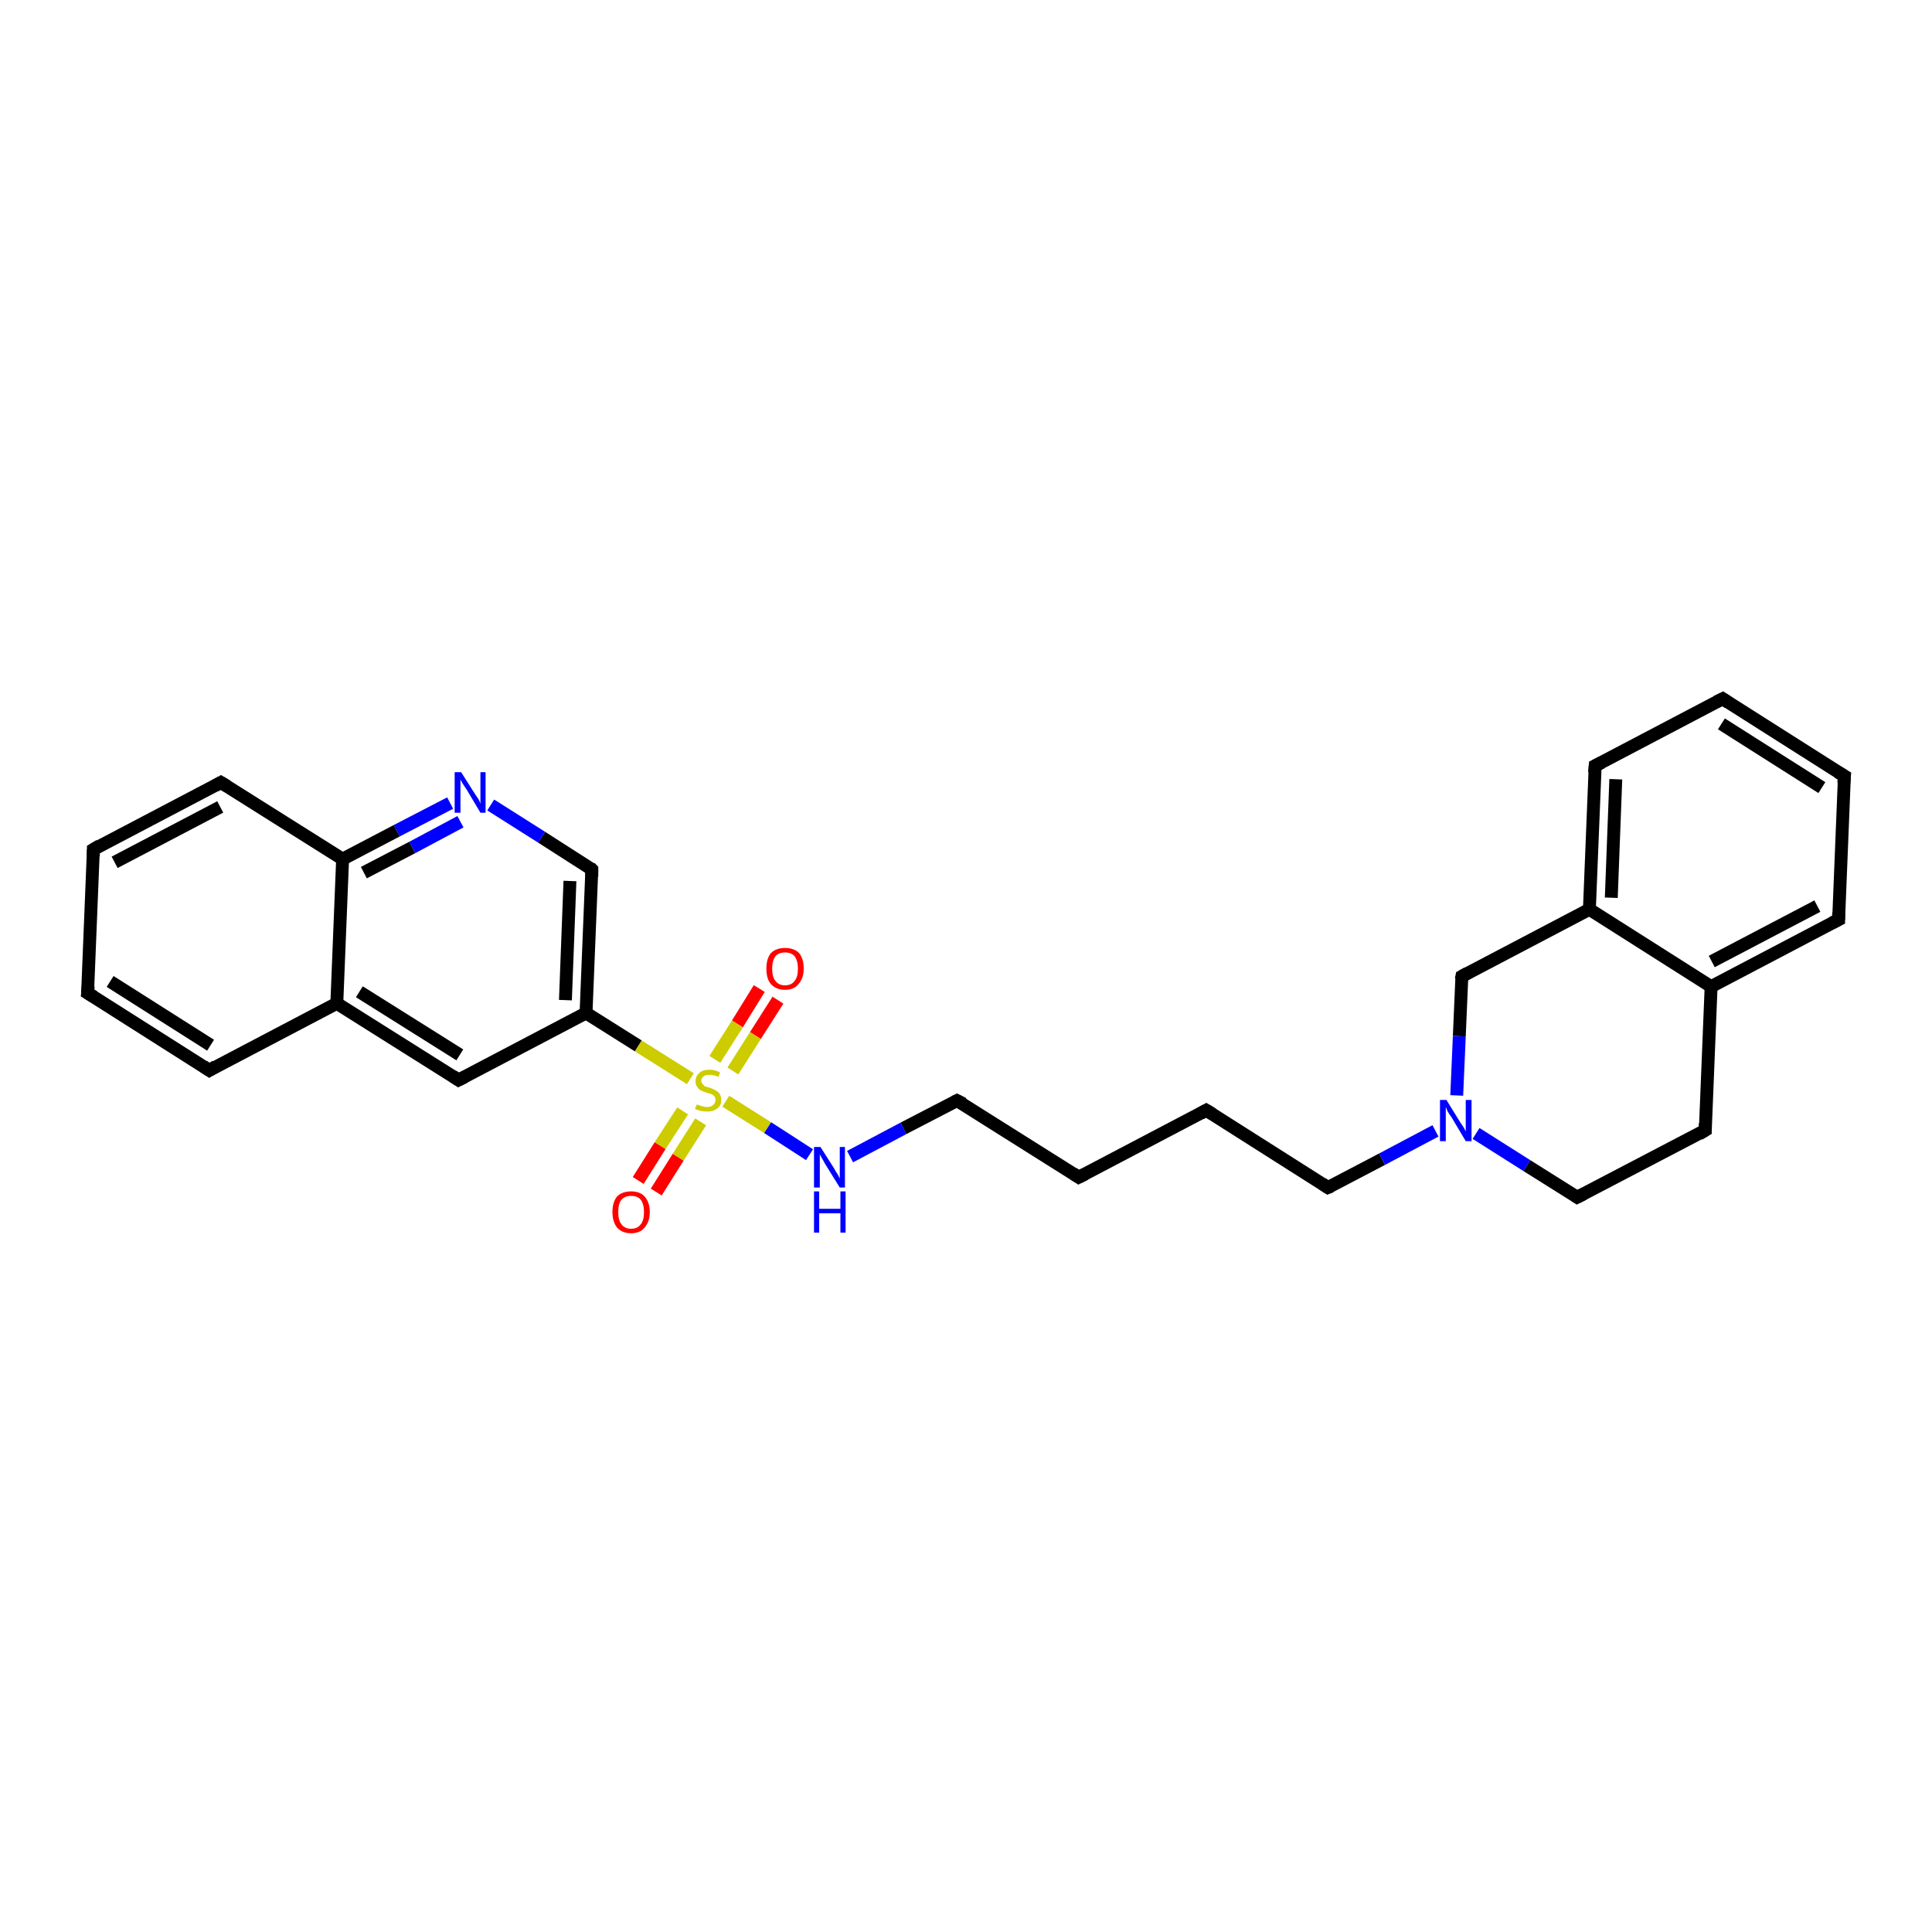 <?xml version='1.0' encoding='iso-8859-1'?>
<svg version='1.1' baseProfile='full'
              xmlns='http://www.w3.org/2000/svg'
                      xmlns:rdkit='http://www.rdkit.org/xml'
                      xmlns:xlink='http://www.w3.org/1999/xlink'
                  xml:space='preserve'
width='300px' height='300px' viewBox='0 0 300 300'>
<!-- END OF HEADER -->
<rect style='opacity:1.0;fill:#FFFFFF;stroke:none' width='300.0' height='300.0' x='0.0' y='0.0'> </rect>
<path class='bond-0 atom-0 atom-1' d='M 120.8,155.3 L 117.3,160.8' style='fill:none;fill-rule:evenodd;stroke:#FF0000;stroke-width:2.0px;stroke-linecap:butt;stroke-linejoin:miter;stroke-opacity:1' />
<path class='bond-0 atom-0 atom-1' d='M 117.3,160.8 L 113.8,166.3' style='fill:none;fill-rule:evenodd;stroke:#CCCC00;stroke-width:2.0px;stroke-linecap:butt;stroke-linejoin:miter;stroke-opacity:1' />
<path class='bond-0 atom-0 atom-1' d='M 117.9,153.5 L 114.5,159.0' style='fill:none;fill-rule:evenodd;stroke:#FF0000;stroke-width:2.0px;stroke-linecap:butt;stroke-linejoin:miter;stroke-opacity:1' />
<path class='bond-0 atom-0 atom-1' d='M 114.5,159.0 L 111.0,164.5' style='fill:none;fill-rule:evenodd;stroke:#CCCC00;stroke-width:2.0px;stroke-linecap:butt;stroke-linejoin:miter;stroke-opacity:1' />
<path class='bond-1 atom-1 atom-2' d='M 106.0,172.5 L 102.5,177.9' style='fill:none;fill-rule:evenodd;stroke:#CCCC00;stroke-width:2.0px;stroke-linecap:butt;stroke-linejoin:miter;stroke-opacity:1' />
<path class='bond-1 atom-1 atom-2' d='M 102.5,177.9 L 99.1,183.3' style='fill:none;fill-rule:evenodd;stroke:#FF0000;stroke-width:2.0px;stroke-linecap:butt;stroke-linejoin:miter;stroke-opacity:1' />
<path class='bond-1 atom-1 atom-2' d='M 108.8,174.2 L 105.3,179.7' style='fill:none;fill-rule:evenodd;stroke:#CCCC00;stroke-width:2.0px;stroke-linecap:butt;stroke-linejoin:miter;stroke-opacity:1' />
<path class='bond-1 atom-1 atom-2' d='M 105.3,179.7 L 101.9,185.1' style='fill:none;fill-rule:evenodd;stroke:#FF0000;stroke-width:2.0px;stroke-linecap:butt;stroke-linejoin:miter;stroke-opacity:1' />
<path class='bond-2 atom-1 atom-3' d='M 112.7,171.0 L 119.2,175.1' style='fill:none;fill-rule:evenodd;stroke:#CCCC00;stroke-width:2.0px;stroke-linecap:butt;stroke-linejoin:miter;stroke-opacity:1' />
<path class='bond-2 atom-1 atom-3' d='M 119.2,175.1 L 125.7,179.3' style='fill:none;fill-rule:evenodd;stroke:#0000FF;stroke-width:2.0px;stroke-linecap:butt;stroke-linejoin:miter;stroke-opacity:1' />
<path class='bond-3 atom-3 atom-4' d='M 132.0,179.6 L 140.3,175.2' style='fill:none;fill-rule:evenodd;stroke:#0000FF;stroke-width:2.0px;stroke-linecap:butt;stroke-linejoin:miter;stroke-opacity:1' />
<path class='bond-3 atom-3 atom-4' d='M 140.3,175.2 L 148.6,170.9' style='fill:none;fill-rule:evenodd;stroke:#000000;stroke-width:2.0px;stroke-linecap:butt;stroke-linejoin:miter;stroke-opacity:1' />
<path class='bond-4 atom-4 atom-5' d='M 148.6,170.9 L 167.5,182.8' style='fill:none;fill-rule:evenodd;stroke:#000000;stroke-width:2.0px;stroke-linecap:butt;stroke-linejoin:miter;stroke-opacity:1' />
<path class='bond-5 atom-5 atom-6' d='M 167.5,182.8 L 187.3,172.4' style='fill:none;fill-rule:evenodd;stroke:#000000;stroke-width:2.0px;stroke-linecap:butt;stroke-linejoin:miter;stroke-opacity:1' />
<path class='bond-6 atom-6 atom-7' d='M 187.3,172.4 L 206.2,184.4' style='fill:none;fill-rule:evenodd;stroke:#000000;stroke-width:2.0px;stroke-linecap:butt;stroke-linejoin:miter;stroke-opacity:1' />
<path class='bond-7 atom-7 atom-8' d='M 206.2,184.4 L 214.6,180.0' style='fill:none;fill-rule:evenodd;stroke:#000000;stroke-width:2.0px;stroke-linecap:butt;stroke-linejoin:miter;stroke-opacity:1' />
<path class='bond-7 atom-7 atom-8' d='M 214.6,180.0 L 222.9,175.6' style='fill:none;fill-rule:evenodd;stroke:#0000FF;stroke-width:2.0px;stroke-linecap:butt;stroke-linejoin:miter;stroke-opacity:1' />
<path class='bond-8 atom-8 atom-9' d='M 229.2,176.0 L 237.1,181.0' style='fill:none;fill-rule:evenodd;stroke:#0000FF;stroke-width:2.0px;stroke-linecap:butt;stroke-linejoin:miter;stroke-opacity:1' />
<path class='bond-8 atom-8 atom-9' d='M 237.1,181.0 L 244.9,185.9' style='fill:none;fill-rule:evenodd;stroke:#000000;stroke-width:2.0px;stroke-linecap:butt;stroke-linejoin:miter;stroke-opacity:1' />
<path class='bond-9 atom-9 atom-10' d='M 244.9,185.9 L 264.8,175.5' style='fill:none;fill-rule:evenodd;stroke:#000000;stroke-width:2.0px;stroke-linecap:butt;stroke-linejoin:miter;stroke-opacity:1' />
<path class='bond-10 atom-10 atom-11' d='M 264.8,175.5 L 265.7,153.2' style='fill:none;fill-rule:evenodd;stroke:#000000;stroke-width:2.0px;stroke-linecap:butt;stroke-linejoin:miter;stroke-opacity:1' />
<path class='bond-11 atom-11 atom-12' d='M 265.7,153.2 L 285.5,142.8' style='fill:none;fill-rule:evenodd;stroke:#000000;stroke-width:2.0px;stroke-linecap:butt;stroke-linejoin:miter;stroke-opacity:1' />
<path class='bond-11 atom-11 atom-12' d='M 265.8,149.3 L 282.2,140.7' style='fill:none;fill-rule:evenodd;stroke:#000000;stroke-width:2.0px;stroke-linecap:butt;stroke-linejoin:miter;stroke-opacity:1' />
<path class='bond-12 atom-12 atom-13' d='M 285.5,142.8 L 286.4,120.5' style='fill:none;fill-rule:evenodd;stroke:#000000;stroke-width:2.0px;stroke-linecap:butt;stroke-linejoin:miter;stroke-opacity:1' />
<path class='bond-13 atom-13 atom-14' d='M 286.4,120.5 L 267.5,108.5' style='fill:none;fill-rule:evenodd;stroke:#000000;stroke-width:2.0px;stroke-linecap:butt;stroke-linejoin:miter;stroke-opacity:1' />
<path class='bond-13 atom-13 atom-14' d='M 282.9,122.3 L 267.3,112.4' style='fill:none;fill-rule:evenodd;stroke:#000000;stroke-width:2.0px;stroke-linecap:butt;stroke-linejoin:miter;stroke-opacity:1' />
<path class='bond-14 atom-14 atom-15' d='M 267.5,108.5 L 247.7,118.9' style='fill:none;fill-rule:evenodd;stroke:#000000;stroke-width:2.0px;stroke-linecap:butt;stroke-linejoin:miter;stroke-opacity:1' />
<path class='bond-15 atom-15 atom-16' d='M 247.7,118.9 L 246.8,141.2' style='fill:none;fill-rule:evenodd;stroke:#000000;stroke-width:2.0px;stroke-linecap:butt;stroke-linejoin:miter;stroke-opacity:1' />
<path class='bond-15 atom-15 atom-16' d='M 250.9,121.0 L 250.2,139.4' style='fill:none;fill-rule:evenodd;stroke:#000000;stroke-width:2.0px;stroke-linecap:butt;stroke-linejoin:miter;stroke-opacity:1' />
<path class='bond-16 atom-16 atom-17' d='M 246.8,141.2 L 227.0,151.6' style='fill:none;fill-rule:evenodd;stroke:#000000;stroke-width:2.0px;stroke-linecap:butt;stroke-linejoin:miter;stroke-opacity:1' />
<path class='bond-17 atom-1 atom-18' d='M 107.2,167.5 L 99.1,162.4' style='fill:none;fill-rule:evenodd;stroke:#CCCC00;stroke-width:2.0px;stroke-linecap:butt;stroke-linejoin:miter;stroke-opacity:1' />
<path class='bond-17 atom-1 atom-18' d='M 99.1,162.4 L 91.0,157.3' style='fill:none;fill-rule:evenodd;stroke:#000000;stroke-width:2.0px;stroke-linecap:butt;stroke-linejoin:miter;stroke-opacity:1' />
<path class='bond-18 atom-18 atom-19' d='M 91.0,157.3 L 91.9,135.0' style='fill:none;fill-rule:evenodd;stroke:#000000;stroke-width:2.0px;stroke-linecap:butt;stroke-linejoin:miter;stroke-opacity:1' />
<path class='bond-18 atom-18 atom-19' d='M 87.8,155.3 L 88.5,136.8' style='fill:none;fill-rule:evenodd;stroke:#000000;stroke-width:2.0px;stroke-linecap:butt;stroke-linejoin:miter;stroke-opacity:1' />
<path class='bond-19 atom-19 atom-20' d='M 91.9,135.0 L 84.1,130.0' style='fill:none;fill-rule:evenodd;stroke:#000000;stroke-width:2.0px;stroke-linecap:butt;stroke-linejoin:miter;stroke-opacity:1' />
<path class='bond-19 atom-19 atom-20' d='M 84.1,130.0 L 76.2,125.0' style='fill:none;fill-rule:evenodd;stroke:#0000FF;stroke-width:2.0px;stroke-linecap:butt;stroke-linejoin:miter;stroke-opacity:1' />
<path class='bond-20 atom-20 atom-21' d='M 69.9,124.7 L 61.6,129.0' style='fill:none;fill-rule:evenodd;stroke:#0000FF;stroke-width:2.0px;stroke-linecap:butt;stroke-linejoin:miter;stroke-opacity:1' />
<path class='bond-20 atom-20 atom-21' d='M 61.6,129.0 L 53.2,133.4' style='fill:none;fill-rule:evenodd;stroke:#000000;stroke-width:2.0px;stroke-linecap:butt;stroke-linejoin:miter;stroke-opacity:1' />
<path class='bond-20 atom-20 atom-21' d='M 71.5,127.6 L 64.0,131.6' style='fill:none;fill-rule:evenodd;stroke:#0000FF;stroke-width:2.0px;stroke-linecap:butt;stroke-linejoin:miter;stroke-opacity:1' />
<path class='bond-20 atom-20 atom-21' d='M 64.0,131.6 L 56.5,135.5' style='fill:none;fill-rule:evenodd;stroke:#000000;stroke-width:2.0px;stroke-linecap:butt;stroke-linejoin:miter;stroke-opacity:1' />
<path class='bond-21 atom-21 atom-22' d='M 53.2,133.4 L 34.3,121.5' style='fill:none;fill-rule:evenodd;stroke:#000000;stroke-width:2.0px;stroke-linecap:butt;stroke-linejoin:miter;stroke-opacity:1' />
<path class='bond-22 atom-22 atom-23' d='M 34.3,121.5 L 14.5,131.9' style='fill:none;fill-rule:evenodd;stroke:#000000;stroke-width:2.0px;stroke-linecap:butt;stroke-linejoin:miter;stroke-opacity:1' />
<path class='bond-22 atom-22 atom-23' d='M 34.2,125.3 L 17.8,133.9' style='fill:none;fill-rule:evenodd;stroke:#000000;stroke-width:2.0px;stroke-linecap:butt;stroke-linejoin:miter;stroke-opacity:1' />
<path class='bond-23 atom-23 atom-24' d='M 14.5,131.9 L 13.6,154.2' style='fill:none;fill-rule:evenodd;stroke:#000000;stroke-width:2.0px;stroke-linecap:butt;stroke-linejoin:miter;stroke-opacity:1' />
<path class='bond-24 atom-24 atom-25' d='M 13.6,154.2 L 32.5,166.2' style='fill:none;fill-rule:evenodd;stroke:#000000;stroke-width:2.0px;stroke-linecap:butt;stroke-linejoin:miter;stroke-opacity:1' />
<path class='bond-24 atom-24 atom-25' d='M 17.1,152.4 L 32.7,162.3' style='fill:none;fill-rule:evenodd;stroke:#000000;stroke-width:2.0px;stroke-linecap:butt;stroke-linejoin:miter;stroke-opacity:1' />
<path class='bond-25 atom-25 atom-26' d='M 32.5,166.2 L 52.3,155.8' style='fill:none;fill-rule:evenodd;stroke:#000000;stroke-width:2.0px;stroke-linecap:butt;stroke-linejoin:miter;stroke-opacity:1' />
<path class='bond-26 atom-26 atom-27' d='M 52.3,155.8 L 71.2,167.7' style='fill:none;fill-rule:evenodd;stroke:#000000;stroke-width:2.0px;stroke-linecap:butt;stroke-linejoin:miter;stroke-opacity:1' />
<path class='bond-26 atom-26 atom-27' d='M 55.8,154.0 L 71.4,163.8' style='fill:none;fill-rule:evenodd;stroke:#000000;stroke-width:2.0px;stroke-linecap:butt;stroke-linejoin:miter;stroke-opacity:1' />
<path class='bond-27 atom-17 atom-8' d='M 227.0,151.6 L 226.6,160.9' style='fill:none;fill-rule:evenodd;stroke:#000000;stroke-width:2.0px;stroke-linecap:butt;stroke-linejoin:miter;stroke-opacity:1' />
<path class='bond-27 atom-17 atom-8' d='M 226.6,160.9 L 226.2,170.1' style='fill:none;fill-rule:evenodd;stroke:#0000FF;stroke-width:2.0px;stroke-linecap:butt;stroke-linejoin:miter;stroke-opacity:1' />
<path class='bond-28 atom-27 atom-18' d='M 71.2,167.7 L 91.0,157.3' style='fill:none;fill-rule:evenodd;stroke:#000000;stroke-width:2.0px;stroke-linecap:butt;stroke-linejoin:miter;stroke-opacity:1' />
<path class='bond-29 atom-16 atom-11' d='M 246.8,141.2 L 265.7,153.2' style='fill:none;fill-rule:evenodd;stroke:#000000;stroke-width:2.0px;stroke-linecap:butt;stroke-linejoin:miter;stroke-opacity:1' />
<path class='bond-30 atom-26 atom-21' d='M 52.3,155.8 L 53.2,133.4' style='fill:none;fill-rule:evenodd;stroke:#000000;stroke-width:2.0px;stroke-linecap:butt;stroke-linejoin:miter;stroke-opacity:1' />
<path d='M 148.2,171.1 L 148.6,170.9 L 149.6,171.4' style='fill:none;stroke:#000000;stroke-width:2.0px;stroke-linecap:butt;stroke-linejoin:miter;stroke-opacity:1;' />
<path d='M 166.6,182.2 L 167.5,182.8 L 168.5,182.3' style='fill:none;stroke:#000000;stroke-width:2.0px;stroke-linecap:butt;stroke-linejoin:miter;stroke-opacity:1;' />
<path d='M 186.4,172.9 L 187.3,172.4 L 188.3,173.0' style='fill:none;stroke:#000000;stroke-width:2.0px;stroke-linecap:butt;stroke-linejoin:miter;stroke-opacity:1;' />
<path d='M 205.3,183.8 L 206.2,184.4 L 206.7,184.2' style='fill:none;stroke:#000000;stroke-width:2.0px;stroke-linecap:butt;stroke-linejoin:miter;stroke-opacity:1;' />
<path d='M 244.6,185.7 L 244.9,185.9 L 245.9,185.4' style='fill:none;stroke:#000000;stroke-width:2.0px;stroke-linecap:butt;stroke-linejoin:miter;stroke-opacity:1;' />
<path d='M 263.8,176.1 L 264.8,175.5 L 264.8,174.4' style='fill:none;stroke:#000000;stroke-width:2.0px;stroke-linecap:butt;stroke-linejoin:miter;stroke-opacity:1;' />
<path d='M 284.5,143.3 L 285.5,142.8 L 285.5,141.7' style='fill:none;stroke:#000000;stroke-width:2.0px;stroke-linecap:butt;stroke-linejoin:miter;stroke-opacity:1;' />
<path d='M 286.3,121.6 L 286.4,120.5 L 285.4,119.9' style='fill:none;stroke:#000000;stroke-width:2.0px;stroke-linecap:butt;stroke-linejoin:miter;stroke-opacity:1;' />
<path d='M 268.4,109.1 L 267.5,108.5 L 266.5,109.0' style='fill:none;stroke:#000000;stroke-width:2.0px;stroke-linecap:butt;stroke-linejoin:miter;stroke-opacity:1;' />
<path d='M 248.7,118.4 L 247.7,118.9 L 247.6,120.0' style='fill:none;stroke:#000000;stroke-width:2.0px;stroke-linecap:butt;stroke-linejoin:miter;stroke-opacity:1;' />
<path d='M 227.9,151.1 L 227.0,151.6 L 226.9,152.1' style='fill:none;stroke:#000000;stroke-width:2.0px;stroke-linecap:butt;stroke-linejoin:miter;stroke-opacity:1;' />
<path d='M 91.9,136.1 L 91.9,135.0 L 91.6,134.7' style='fill:none;stroke:#000000;stroke-width:2.0px;stroke-linecap:butt;stroke-linejoin:miter;stroke-opacity:1;' />
<path d='M 35.3,122.1 L 34.3,121.5 L 33.4,122.0' style='fill:none;stroke:#000000;stroke-width:2.0px;stroke-linecap:butt;stroke-linejoin:miter;stroke-opacity:1;' />
<path d='M 15.5,131.3 L 14.5,131.9 L 14.5,133.0' style='fill:none;stroke:#000000;stroke-width:2.0px;stroke-linecap:butt;stroke-linejoin:miter;stroke-opacity:1;' />
<path d='M 13.7,153.1 L 13.6,154.2 L 14.6,154.8' style='fill:none;stroke:#000000;stroke-width:2.0px;stroke-linecap:butt;stroke-linejoin:miter;stroke-opacity:1;' />
<path d='M 31.6,165.6 L 32.5,166.2 L 33.5,165.6' style='fill:none;stroke:#000000;stroke-width:2.0px;stroke-linecap:butt;stroke-linejoin:miter;stroke-opacity:1;' />
<path d='M 70.3,167.1 L 71.2,167.7 L 72.2,167.2' style='fill:none;stroke:#000000;stroke-width:2.0px;stroke-linecap:butt;stroke-linejoin:miter;stroke-opacity:1;' />
<path class='atom-0' d='M 119.0 150.4
Q 119.0 148.9, 119.7 148.0
Q 120.5 147.2, 121.9 147.2
Q 123.3 147.2, 124.1 148.0
Q 124.8 148.9, 124.8 150.4
Q 124.8 151.9, 124.0 152.8
Q 123.3 153.7, 121.9 153.7
Q 120.5 153.7, 119.7 152.8
Q 119.0 152.0, 119.0 150.4
M 121.9 153.0
Q 122.9 153.0, 123.4 152.3
Q 123.9 151.7, 123.9 150.4
Q 123.9 149.2, 123.4 148.5
Q 122.9 147.9, 121.9 147.9
Q 120.9 147.9, 120.4 148.5
Q 119.9 149.2, 119.9 150.4
Q 119.9 151.7, 120.4 152.3
Q 120.9 153.0, 121.9 153.0
' fill='#FF0000'/>
<path class='atom-1' d='M 108.2 171.5
Q 108.2 171.5, 108.5 171.6
Q 108.8 171.7, 109.1 171.8
Q 109.5 171.9, 109.8 171.9
Q 110.4 171.9, 110.7 171.6
Q 111.1 171.3, 111.1 170.8
Q 111.1 170.4, 110.9 170.2
Q 110.7 170.0, 110.5 169.9
Q 110.2 169.8, 109.8 169.7
Q 109.2 169.5, 108.8 169.3
Q 108.5 169.2, 108.3 168.8
Q 108.0 168.5, 108.0 167.9
Q 108.0 167.1, 108.6 166.6
Q 109.1 166.1, 110.2 166.1
Q 110.9 166.1, 111.8 166.5
L 111.6 167.2
Q 110.8 166.9, 110.2 166.9
Q 109.6 166.9, 109.3 167.1
Q 108.9 167.4, 108.9 167.8
Q 108.9 168.1, 109.1 168.3
Q 109.3 168.6, 109.5 168.7
Q 109.8 168.8, 110.2 168.9
Q 110.8 169.1, 111.1 169.3
Q 111.5 169.5, 111.7 169.8
Q 112.0 170.2, 112.0 170.8
Q 112.0 171.7, 111.4 172.1
Q 110.8 172.6, 109.8 172.6
Q 109.3 172.6, 108.8 172.5
Q 108.4 172.4, 107.9 172.2
L 108.2 171.5
' fill='#CCCC00'/>
<path class='atom-2' d='M 95.1 188.2
Q 95.1 186.7, 95.8 185.8
Q 96.6 185.0, 98.0 185.0
Q 99.4 185.0, 100.1 185.8
Q 100.9 186.7, 100.9 188.2
Q 100.9 189.7, 100.1 190.6
Q 99.4 191.5, 98.0 191.5
Q 96.6 191.5, 95.8 190.6
Q 95.1 189.7, 95.1 188.2
M 98.0 190.8
Q 99.0 190.8, 99.5 190.1
Q 100.0 189.5, 100.0 188.2
Q 100.0 187.0, 99.5 186.3
Q 99.0 185.7, 98.0 185.7
Q 97.0 185.7, 96.5 186.3
Q 96.0 186.9, 96.0 188.2
Q 96.0 189.5, 96.5 190.1
Q 97.0 190.8, 98.0 190.8
' fill='#FF0000'/>
<path class='atom-3' d='M 127.4 178.1
L 129.5 181.4
Q 129.7 181.8, 130.1 182.4
Q 130.4 183.0, 130.4 183.0
L 130.4 178.1
L 131.2 178.1
L 131.2 184.4
L 130.4 184.4
L 128.1 180.7
Q 127.9 180.3, 127.6 179.8
Q 127.3 179.3, 127.3 179.2
L 127.3 184.4
L 126.4 184.4
L 126.4 178.1
L 127.4 178.1
' fill='#0000FF'/>
<path class='atom-3' d='M 126.4 185.0
L 127.2 185.0
L 127.2 187.7
L 130.5 187.7
L 130.5 185.0
L 131.3 185.0
L 131.3 191.4
L 130.5 191.4
L 130.5 188.4
L 127.2 188.4
L 127.2 191.4
L 126.4 191.4
L 126.4 185.0
' fill='#0000FF'/>
<path class='atom-8' d='M 224.6 170.8
L 226.7 174.2
Q 226.9 174.5, 227.3 175.1
Q 227.6 175.7, 227.6 175.7
L 227.6 170.8
L 228.5 170.8
L 228.5 177.2
L 227.6 177.2
L 225.4 173.5
Q 225.1 173.1, 224.8 172.6
Q 224.6 172.1, 224.5 171.9
L 224.5 177.2
L 223.6 177.2
L 223.6 170.8
L 224.6 170.8
' fill='#0000FF'/>
<path class='atom-20' d='M 71.6 119.9
L 73.7 123.2
Q 73.9 123.5, 74.3 124.1
Q 74.6 124.7, 74.6 124.8
L 74.6 119.9
L 75.4 119.9
L 75.4 126.2
L 74.6 126.2
L 72.4 122.5
Q 72.1 122.1, 71.8 121.6
Q 71.5 121.1, 71.5 121.0
L 71.5 126.2
L 70.6 126.2
L 70.6 119.9
L 71.6 119.9
' fill='#0000FF'/>
</svg>
